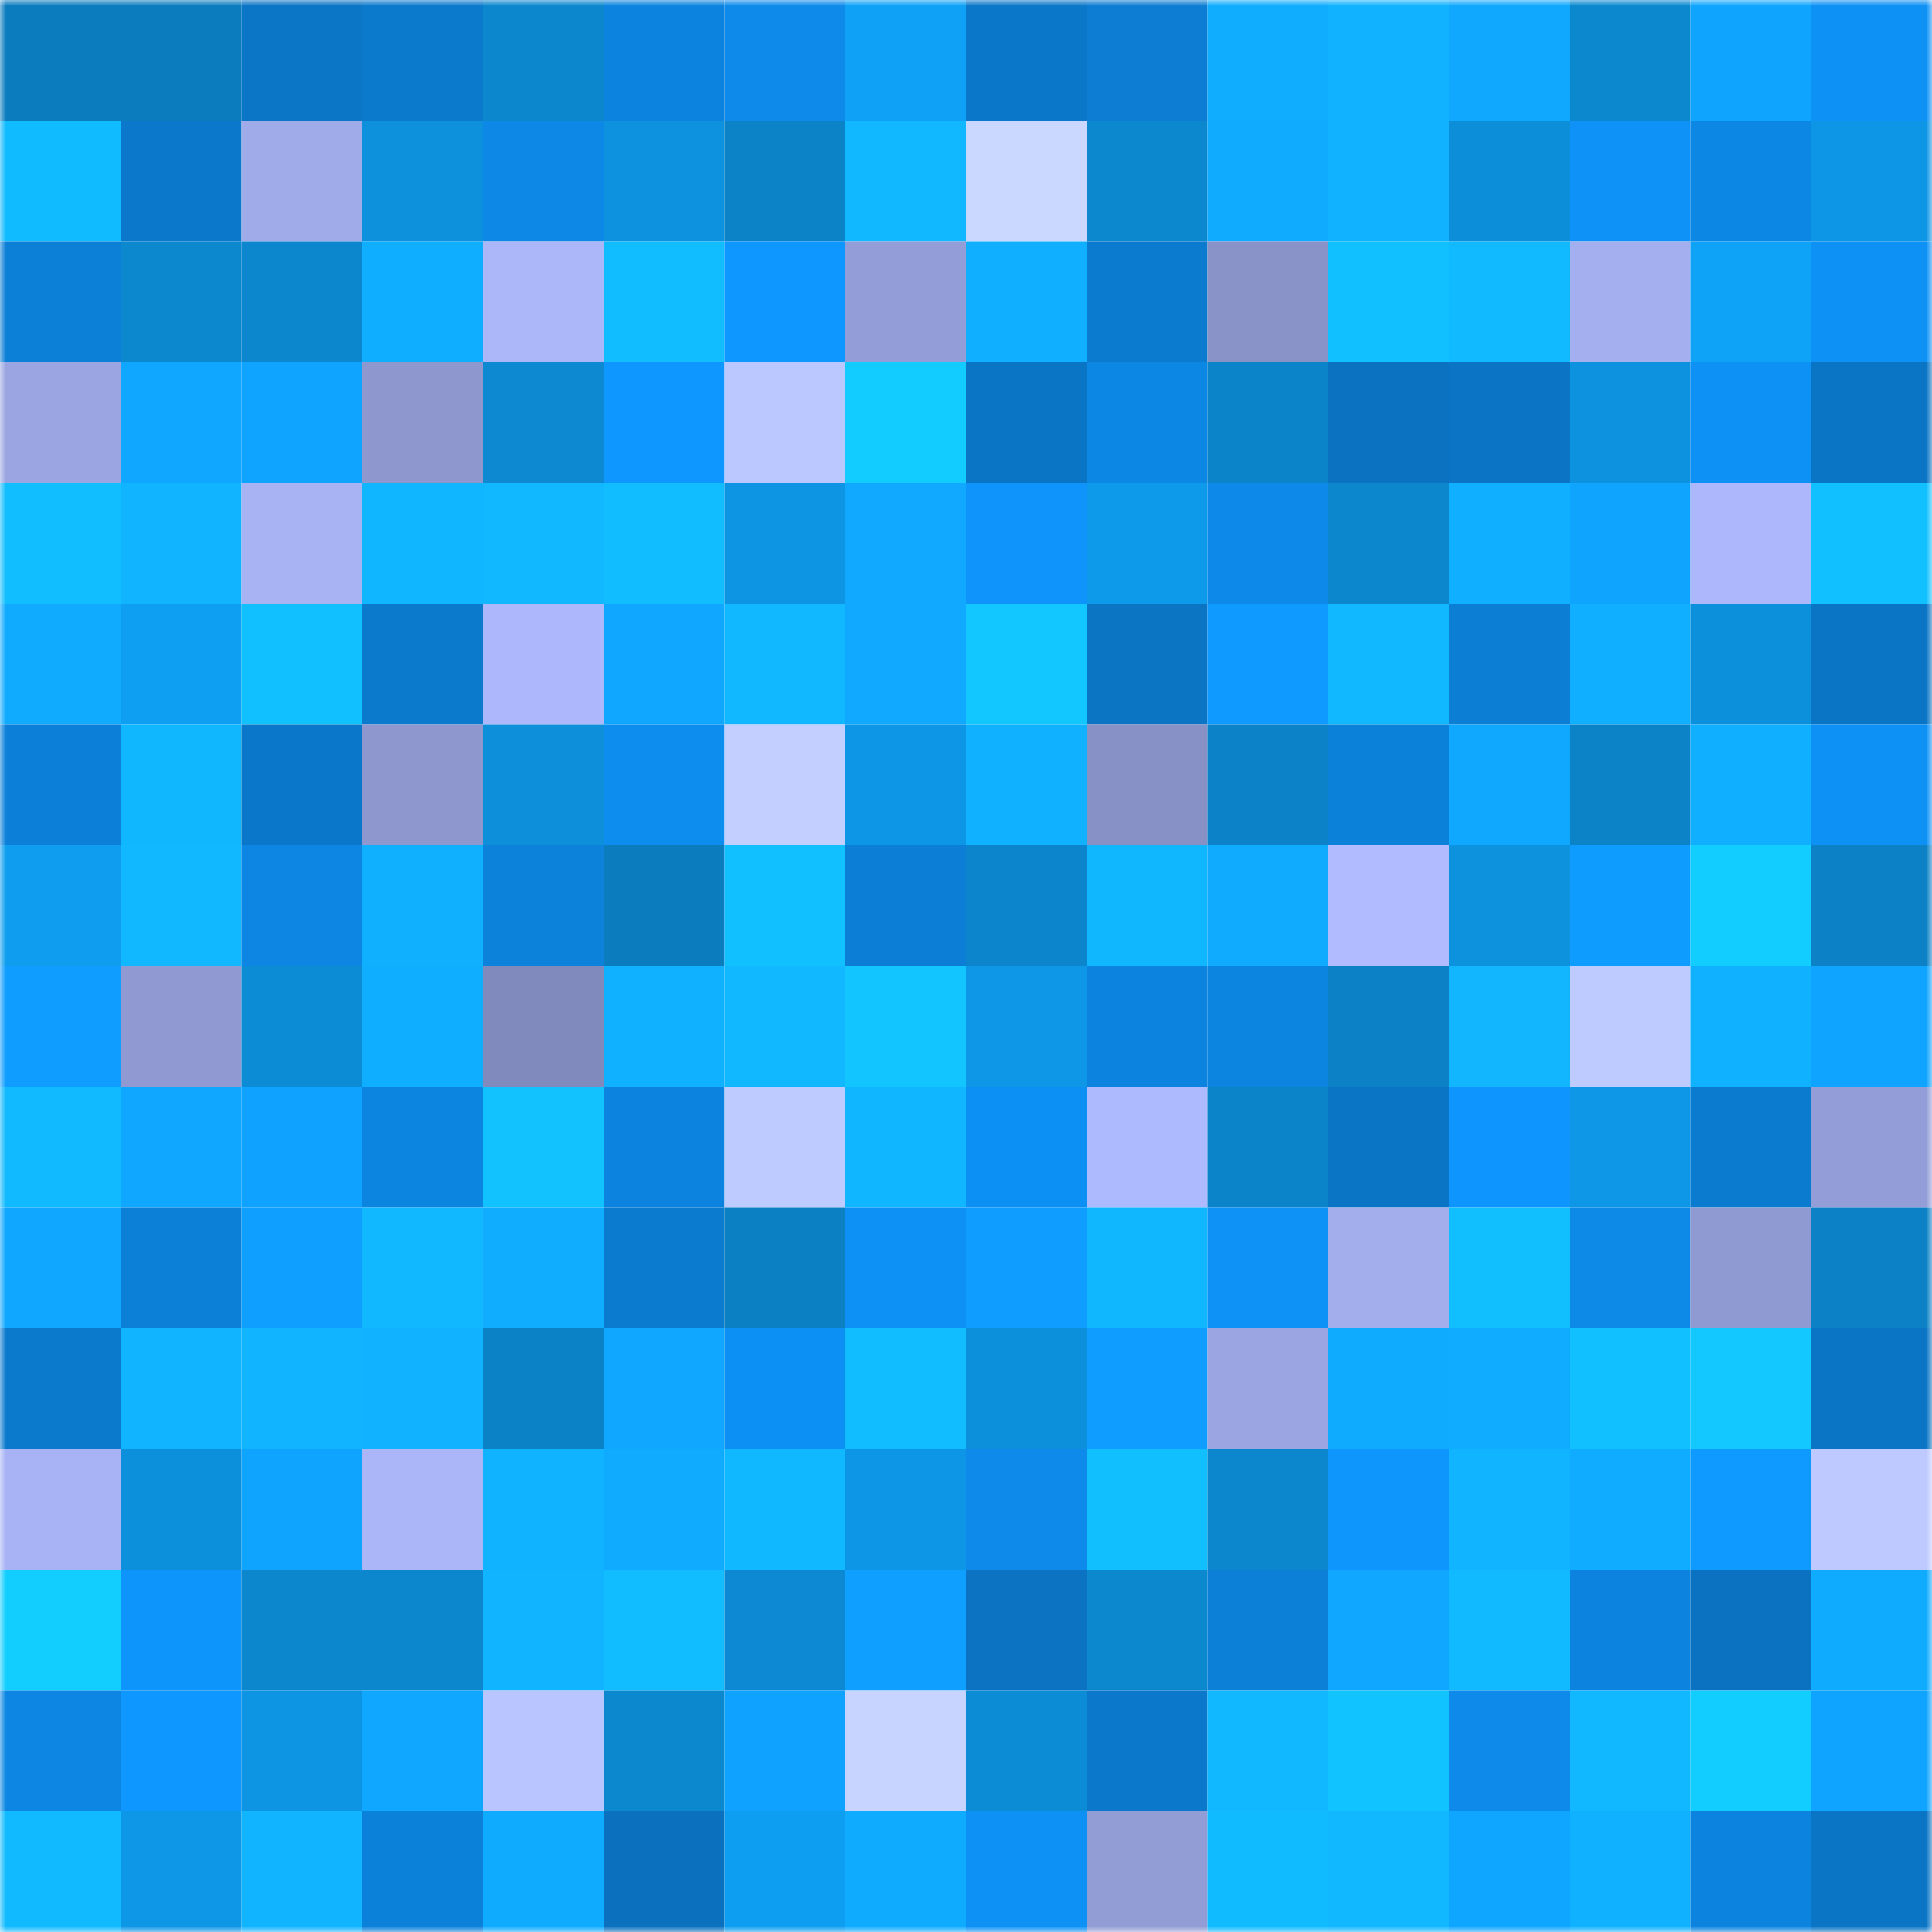 <svg viewBox="0 0 160 160" fill="none" role="img" xmlns="http://www.w3.org/2000/svg" width="240" height="240" name="ens%2Cgagauzya.eth"><mask id="1070149582" mask-type="alpha" maskUnits="userSpaceOnUse" x="0" y="0" width="160" height="160"><rect width="160" height="160" fill="#FFFFFF"></rect></mask><g mask="url(#1070149582)"><rect x="0" y="0" width="10" height="10" fill="#0b7dbf"></rect><rect x="10" y="0" width="10" height="10" fill="#0b7dbf"></rect><rect x="20" y="0" width="10" height="10" fill="#0b75c6"></rect><rect x="30" y="0" width="10" height="10" fill="#0b7acd"></rect><rect x="40" y="0" width="10" height="10" fill="#0c87ce"></rect><rect x="50" y="0" width="10" height="10" fill="#0c84df"></rect><rect x="60" y="0" width="10" height="10" fill="#0d8aea"></rect><rect x="70" y="0" width="10" height="10" fill="#0ea1f5"></rect><rect x="80" y="0" width="10" height="10" fill="#0b77c9"></rect><rect x="90" y="0" width="10" height="10" fill="#0c7dd3"></rect><rect x="100" y="0" width="10" height="10" fill="#10adff"></rect><rect x="110" y="0" width="10" height="10" fill="#11b2ff"></rect><rect x="120" y="0" width="10" height="10" fill="#10a8ff"></rect><rect x="130" y="0" width="10" height="10" fill="#0c88cf"></rect><rect x="140" y="0" width="10" height="10" fill="#0fa5ff"></rect><rect x="150" y="0" width="10" height="10" fill="#0d91f5"></rect><rect x="0" y="10" width="10" height="10" fill="#11bbff"></rect><rect x="10" y="10" width="10" height="10" fill="#0b78cb"></rect><rect x="20" y="10" width="10" height="10" fill="#a0abea"></rect><rect x="30" y="10" width="10" height="10" fill="#0d91dd"></rect><rect x="40" y="10" width="10" height="10" fill="#0d88e6"></rect><rect x="50" y="10" width="10" height="10" fill="#0d92df"></rect><rect x="60" y="10" width="10" height="10" fill="#0c82c7"></rect><rect x="70" y="10" width="10" height="10" fill="#11b7ff"></rect><rect x="80" y="10" width="10" height="10" fill="#cad7ff"></rect><rect x="90" y="10" width="10" height="10" fill="#0c88cf"></rect><rect x="100" y="10" width="10" height="10" fill="#10aaff"></rect><rect x="110" y="10" width="10" height="10" fill="#11b2ff"></rect><rect x="120" y="10" width="10" height="10" fill="#0d8ed9"></rect><rect x="130" y="10" width="10" height="10" fill="#0e92f7"></rect><rect x="140" y="10" width="10" height="10" fill="#0c87e3"></rect><rect x="150" y="10" width="10" height="10" fill="#0d96e5"></rect><rect x="0" y="20" width="10" height="10" fill="#0c7fd6"></rect><rect x="10" y="20" width="10" height="10" fill="#0c88cf"></rect><rect x="20" y="20" width="10" height="10" fill="#0c86cd"></rect><rect x="30" y="20" width="10" height="10" fill="#10aeff"></rect><rect x="40" y="20" width="10" height="10" fill="#acb7fa"></rect><rect x="50" y="20" width="10" height="10" fill="#11bcff"></rect><rect x="60" y="20" width="10" height="10" fill="#0e98ff"></rect><rect x="70" y="20" width="10" height="10" fill="#939dd7"></rect><rect x="80" y="20" width="10" height="10" fill="#10afff"></rect><rect x="90" y="20" width="10" height="10" fill="#0b7bcf"></rect><rect x="100" y="20" width="10" height="10" fill="#8993c8"></rect><rect x="110" y="20" width="10" height="10" fill="#11c0ff"></rect><rect x="120" y="20" width="10" height="10" fill="#11b9ff"></rect><rect x="130" y="20" width="10" height="10" fill="#a4afef"></rect><rect x="140" y="20" width="10" height="10" fill="#0fa3f8"></rect><rect x="150" y="20" width="10" height="10" fill="#0d91f5"></rect><rect x="0" y="30" width="10" height="10" fill="#9aa5e1"></rect><rect x="10" y="30" width="10" height="10" fill="#0fa7ff"></rect><rect x="20" y="30" width="10" height="10" fill="#0fa4ff"></rect><rect x="30" y="30" width="10" height="10" fill="#8e98cf"></rect><rect x="40" y="30" width="10" height="10" fill="#0c89d1"></rect><rect x="50" y="30" width="10" height="10" fill="#0e97ff"></rect><rect x="60" y="30" width="10" height="10" fill="#bbc8ff"></rect><rect x="70" y="30" width="10" height="10" fill="#12cbff"></rect><rect x="80" y="30" width="10" height="10" fill="#0b75c5"></rect><rect x="90" y="30" width="10" height="10" fill="#0c87e3"></rect><rect x="100" y="30" width="10" height="10" fill="#0c84ca"></rect><rect x="110" y="30" width="10" height="10" fill="#0b72c1"></rect><rect x="120" y="30" width="10" height="10" fill="#0b74c4"></rect><rect x="130" y="30" width="10" height="10" fill="#0d92df"></rect><rect x="140" y="30" width="10" height="10" fill="#0d91f5"></rect><rect x="150" y="30" width="10" height="10" fill="#0b75c5"></rect><rect x="0" y="40" width="10" height="10" fill="#11beff"></rect><rect x="10" y="40" width="10" height="10" fill="#11b4ff"></rect><rect x="20" y="40" width="10" height="10" fill="#a8b3f4"></rect><rect x="30" y="40" width="10" height="10" fill="#10b6ff"></rect><rect x="40" y="40" width="10" height="10" fill="#11b8ff"></rect><rect x="50" y="40" width="10" height="10" fill="#11bcff"></rect><rect x="60" y="40" width="10" height="10" fill="#0d94e3"></rect><rect x="70" y="40" width="10" height="10" fill="#10a9ff"></rect><rect x="80" y="40" width="10" height="10" fill="#0e94fa"></rect><rect x="90" y="40" width="10" height="10" fill="#0e9aeb"></rect><rect x="100" y="40" width="10" height="10" fill="#0d8ae9"></rect><rect x="110" y="40" width="10" height="10" fill="#0c86cd"></rect><rect x="120" y="40" width="10" height="10" fill="#10afff"></rect><rect x="130" y="40" width="10" height="10" fill="#0fa5ff"></rect><rect x="140" y="40" width="10" height="10" fill="#adb8fc"></rect><rect x="150" y="40" width="10" height="10" fill="#11c0ff"></rect><rect x="0" y="50" width="10" height="10" fill="#10aaff"></rect><rect x="10" y="50" width="10" height="10" fill="#0e9ff3"></rect><rect x="20" y="50" width="10" height="10" fill="#11c1ff"></rect><rect x="30" y="50" width="10" height="10" fill="#0b7acd"></rect><rect x="40" y="50" width="10" height="10" fill="#acb8fb"></rect><rect x="50" y="50" width="10" height="10" fill="#0fa7ff"></rect><rect x="60" y="50" width="10" height="10" fill="#11b8ff"></rect><rect x="70" y="50" width="10" height="10" fill="#10a9ff"></rect><rect x="80" y="50" width="10" height="10" fill="#12c7ff"></rect><rect x="90" y="50" width="10" height="10" fill="#0b74c3"></rect><rect x="100" y="50" width="10" height="10" fill="#0e9aff"></rect><rect x="110" y="50" width="10" height="10" fill="#11b8ff"></rect><rect x="120" y="50" width="10" height="10" fill="#0c7ed4"></rect><rect x="130" y="50" width="10" height="10" fill="#10afff"></rect><rect x="140" y="50" width="10" height="10" fill="#0d90dc"></rect><rect x="150" y="50" width="10" height="10" fill="#0b75c5"></rect><rect x="0" y="60" width="10" height="10" fill="#0c80d9"></rect><rect x="10" y="60" width="10" height="10" fill="#10b7ff"></rect><rect x="20" y="60" width="10" height="10" fill="#0b77ca"></rect><rect x="30" y="60" width="10" height="10" fill="#8e98cf"></rect><rect x="40" y="60" width="10" height="10" fill="#0d8fda"></rect><rect x="50" y="60" width="10" height="10" fill="#0d8eef"></rect><rect x="60" y="60" width="10" height="10" fill="#c3d0ff"></rect><rect x="70" y="60" width="10" height="10" fill="#0d96e5"></rect><rect x="80" y="60" width="10" height="10" fill="#10b1ff"></rect><rect x="90" y="60" width="10" height="10" fill="#8891c6"></rect><rect x="100" y="60" width="10" height="10" fill="#0c83c9"></rect><rect x="110" y="60" width="10" height="10" fill="#0c81d9"></rect><rect x="120" y="60" width="10" height="10" fill="#10a8ff"></rect><rect x="130" y="60" width="10" height="10" fill="#0c82c7"></rect><rect x="140" y="60" width="10" height="10" fill="#10afff"></rect><rect x="150" y="60" width="10" height="10" fill="#0d91f5"></rect><rect x="0" y="70" width="10" height="10" fill="#0e9def"></rect><rect x="10" y="70" width="10" height="10" fill="#11b8ff"></rect><rect x="20" y="70" width="10" height="10" fill="#0c86e2"></rect><rect x="30" y="70" width="10" height="10" fill="#10b0ff"></rect><rect x="40" y="70" width="10" height="10" fill="#0c82db"></rect><rect x="50" y="70" width="10" height="10" fill="#0b7dbf"></rect><rect x="60" y="70" width="10" height="10" fill="#11c0ff"></rect><rect x="70" y="70" width="10" height="10" fill="#0c7ed5"></rect><rect x="80" y="70" width="10" height="10" fill="#0c85cc"></rect><rect x="90" y="70" width="10" height="10" fill="#10b7ff"></rect><rect x="100" y="70" width="10" height="10" fill="#10aaff"></rect><rect x="110" y="70" width="10" height="10" fill="#b0bcff"></rect><rect x="120" y="70" width="10" height="10" fill="#0d92de"></rect><rect x="130" y="70" width="10" height="10" fill="#0e9cff"></rect><rect x="140" y="70" width="10" height="10" fill="#12cdff"></rect><rect x="150" y="70" width="10" height="10" fill="#0c81c5"></rect><rect x="0" y="80" width="10" height="10" fill="#0f9dff"></rect><rect x="10" y="80" width="10" height="10" fill="#9099d1"></rect><rect x="20" y="80" width="10" height="10" fill="#0d8cd6"></rect><rect x="30" y="80" width="10" height="10" fill="#10aeff"></rect><rect x="40" y="80" width="10" height="10" fill="#818abc"></rect><rect x="50" y="80" width="10" height="10" fill="#10b2ff"></rect><rect x="60" y="80" width="10" height="10" fill="#11b8ff"></rect><rect x="70" y="80" width="10" height="10" fill="#12c5ff"></rect><rect x="80" y="80" width="10" height="10" fill="#0e97e7"></rect><rect x="90" y="80" width="10" height="10" fill="#0c84df"></rect><rect x="100" y="80" width="10" height="10" fill="#0c85e1"></rect><rect x="110" y="80" width="10" height="10" fill="#0c81c5"></rect><rect x="120" y="80" width="10" height="10" fill="#11b6ff"></rect><rect x="130" y="80" width="10" height="10" fill="#becbff"></rect><rect x="140" y="80" width="10" height="10" fill="#10b2ff"></rect><rect x="150" y="80" width="10" height="10" fill="#0fa4ff"></rect><rect x="0" y="90" width="10" height="10" fill="#11b9ff"></rect><rect x="10" y="90" width="10" height="10" fill="#0fa7ff"></rect><rect x="20" y="90" width="10" height="10" fill="#0fa3ff"></rect><rect x="30" y="90" width="10" height="10" fill="#0c85e1"></rect><rect x="40" y="90" width="10" height="10" fill="#11c2ff"></rect><rect x="50" y="90" width="10" height="10" fill="#0c84df"></rect><rect x="60" y="90" width="10" height="10" fill="#becbff"></rect><rect x="70" y="90" width="10" height="10" fill="#10b6ff"></rect><rect x="80" y="90" width="10" height="10" fill="#0d90f3"></rect><rect x="90" y="90" width="10" height="10" fill="#aebafe"></rect><rect x="100" y="90" width="10" height="10" fill="#0c84c9"></rect><rect x="110" y="90" width="10" height="10" fill="#0b75c5"></rect><rect x="120" y="90" width="10" height="10" fill="#0e96fe"></rect><rect x="130" y="90" width="10" height="10" fill="#0e97e7"></rect><rect x="140" y="90" width="10" height="10" fill="#0b7bd0"></rect><rect x="150" y="90" width="10" height="10" fill="#939dd7"></rect><rect x="0" y="100" width="10" height="10" fill="#0fa7ff"></rect><rect x="10" y="100" width="10" height="10" fill="#0c7fd7"></rect><rect x="20" y="100" width="10" height="10" fill="#0f9fff"></rect><rect x="30" y="100" width="10" height="10" fill="#11b8ff"></rect><rect x="40" y="100" width="10" height="10" fill="#10adff"></rect><rect x="50" y="100" width="10" height="10" fill="#0b7bcf"></rect><rect x="60" y="100" width="10" height="10" fill="#0b80c3"></rect><rect x="70" y="100" width="10" height="10" fill="#0d91f5"></rect><rect x="80" y="100" width="10" height="10" fill="#0f9eff"></rect><rect x="90" y="100" width="10" height="10" fill="#10b7ff"></rect><rect x="100" y="100" width="10" height="10" fill="#0e92f6"></rect><rect x="110" y="100" width="10" height="10" fill="#a3aeed"></rect><rect x="120" y="100" width="10" height="10" fill="#11bfff"></rect><rect x="130" y="100" width="10" height="10" fill="#0d89e7"></rect><rect x="140" y="100" width="10" height="10" fill="#909ad2"></rect><rect x="150" y="100" width="10" height="10" fill="#0c81c5"></rect><rect x="0" y="110" width="10" height="10" fill="#0b7acd"></rect><rect x="10" y="110" width="10" height="10" fill="#10b4ff"></rect><rect x="20" y="110" width="10" height="10" fill="#10b4ff"></rect><rect x="30" y="110" width="10" height="10" fill="#11b2ff"></rect><rect x="40" y="110" width="10" height="10" fill="#0c82c6"></rect><rect x="50" y="110" width="10" height="10" fill="#0fa7ff"></rect><rect x="60" y="110" width="10" height="10" fill="#0d90f4"></rect><rect x="70" y="110" width="10" height="10" fill="#11bcff"></rect><rect x="80" y="110" width="10" height="10" fill="#0d90dc"></rect><rect x="90" y="110" width="10" height="10" fill="#0f9eff"></rect><rect x="100" y="110" width="10" height="10" fill="#9ba5e2"></rect><rect x="110" y="110" width="10" height="10" fill="#0fabff"></rect><rect x="120" y="110" width="10" height="10" fill="#10acff"></rect><rect x="130" y="110" width="10" height="10" fill="#11c1ff"></rect><rect x="140" y="110" width="10" height="10" fill="#12c8ff"></rect><rect x="150" y="110" width="10" height="10" fill="#0b75c5"></rect><rect x="0" y="120" width="10" height="10" fill="#a7b3f4"></rect><rect x="10" y="120" width="10" height="10" fill="#0d90db"></rect><rect x="20" y="120" width="10" height="10" fill="#0fa5ff"></rect><rect x="30" y="120" width="10" height="10" fill="#abb6f9"></rect><rect x="40" y="120" width="10" height="10" fill="#10b3ff"></rect><rect x="50" y="120" width="10" height="10" fill="#10aaff"></rect><rect x="60" y="120" width="10" height="10" fill="#10b8ff"></rect><rect x="70" y="120" width="10" height="10" fill="#0d96e5"></rect><rect x="80" y="120" width="10" height="10" fill="#0d8aea"></rect><rect x="90" y="120" width="10" height="10" fill="#11bfff"></rect><rect x="100" y="120" width="10" height="10" fill="#0c87ce"></rect><rect x="110" y="120" width="10" height="10" fill="#0e96fd"></rect><rect x="120" y="120" width="10" height="10" fill="#10b4ff"></rect><rect x="130" y="120" width="10" height="10" fill="#0facff"></rect><rect x="140" y="120" width="10" height="10" fill="#0e9aff"></rect><rect x="150" y="120" width="10" height="10" fill="#bdc9ff"></rect><rect x="0" y="130" width="10" height="10" fill="#12ceff"></rect><rect x="10" y="130" width="10" height="10" fill="#0e95fb"></rect><rect x="20" y="130" width="10" height="10" fill="#0c86cd"></rect><rect x="30" y="130" width="10" height="10" fill="#0c86cd"></rect><rect x="40" y="130" width="10" height="10" fill="#11b4ff"></rect><rect x="50" y="130" width="10" height="10" fill="#11bcff"></rect><rect x="60" y="130" width="10" height="10" fill="#0c89d2"></rect><rect x="70" y="130" width="10" height="10" fill="#0f9fff"></rect><rect x="80" y="130" width="10" height="10" fill="#0b73c2"></rect><rect x="90" y="130" width="10" height="10" fill="#0c88cf"></rect><rect x="100" y="130" width="10" height="10" fill="#0c7fd6"></rect><rect x="110" y="130" width="10" height="10" fill="#0fa7ff"></rect><rect x="120" y="130" width="10" height="10" fill="#11b9ff"></rect><rect x="130" y="130" width="10" height="10" fill="#0c84df"></rect><rect x="140" y="130" width="10" height="10" fill="#0b72c1"></rect><rect x="150" y="130" width="10" height="10" fill="#0fabff"></rect><rect x="0" y="140" width="10" height="10" fill="#0c86e2"></rect><rect x="10" y="140" width="10" height="10" fill="#0e97ff"></rect><rect x="20" y="140" width="10" height="10" fill="#0d95e4"></rect><rect x="30" y="140" width="10" height="10" fill="#0fa7ff"></rect><rect x="40" y="140" width="10" height="10" fill="#b9c5ff"></rect><rect x="50" y="140" width="10" height="10" fill="#0c88cf"></rect><rect x="60" y="140" width="10" height="10" fill="#0fa3ff"></rect><rect x="70" y="140" width="10" height="10" fill="#c7d4ff"></rect><rect x="80" y="140" width="10" height="10" fill="#0d8cd6"></rect><rect x="90" y="140" width="10" height="10" fill="#0b78cb"></rect><rect x="100" y="140" width="10" height="10" fill="#11b7ff"></rect><rect x="110" y="140" width="10" height="10" fill="#11c3ff"></rect><rect x="120" y="140" width="10" height="10" fill="#0d8aea"></rect><rect x="130" y="140" width="10" height="10" fill="#11b8ff"></rect><rect x="140" y="140" width="10" height="10" fill="#12cdff"></rect><rect x="150" y="140" width="10" height="10" fill="#0fa4ff"></rect><rect x="0" y="150" width="10" height="10" fill="#11baff"></rect><rect x="10" y="150" width="10" height="10" fill="#0e97e7"></rect><rect x="20" y="150" width="10" height="10" fill="#11b4ff"></rect><rect x="30" y="150" width="10" height="10" fill="#0c81d9"></rect><rect x="40" y="150" width="10" height="10" fill="#0fabff"></rect><rect x="50" y="150" width="10" height="10" fill="#0b71bf"></rect><rect x="60" y="150" width="10" height="10" fill="#0e9ef1"></rect><rect x="70" y="150" width="10" height="10" fill="#0fabff"></rect><rect x="80" y="150" width="10" height="10" fill="#0d91f5"></rect><rect x="90" y="150" width="10" height="10" fill="#929cd5"></rect><rect x="100" y="150" width="10" height="10" fill="#11bbff"></rect><rect x="110" y="150" width="10" height="10" fill="#11b7ff"></rect><rect x="120" y="150" width="10" height="10" fill="#0fa6ff"></rect><rect x="130" y="150" width="10" height="10" fill="#10b2ff"></rect><rect x="140" y="150" width="10" height="10" fill="#0c84df"></rect><rect x="150" y="150" width="10" height="10" fill="#0b75c5"></rect></g></svg>